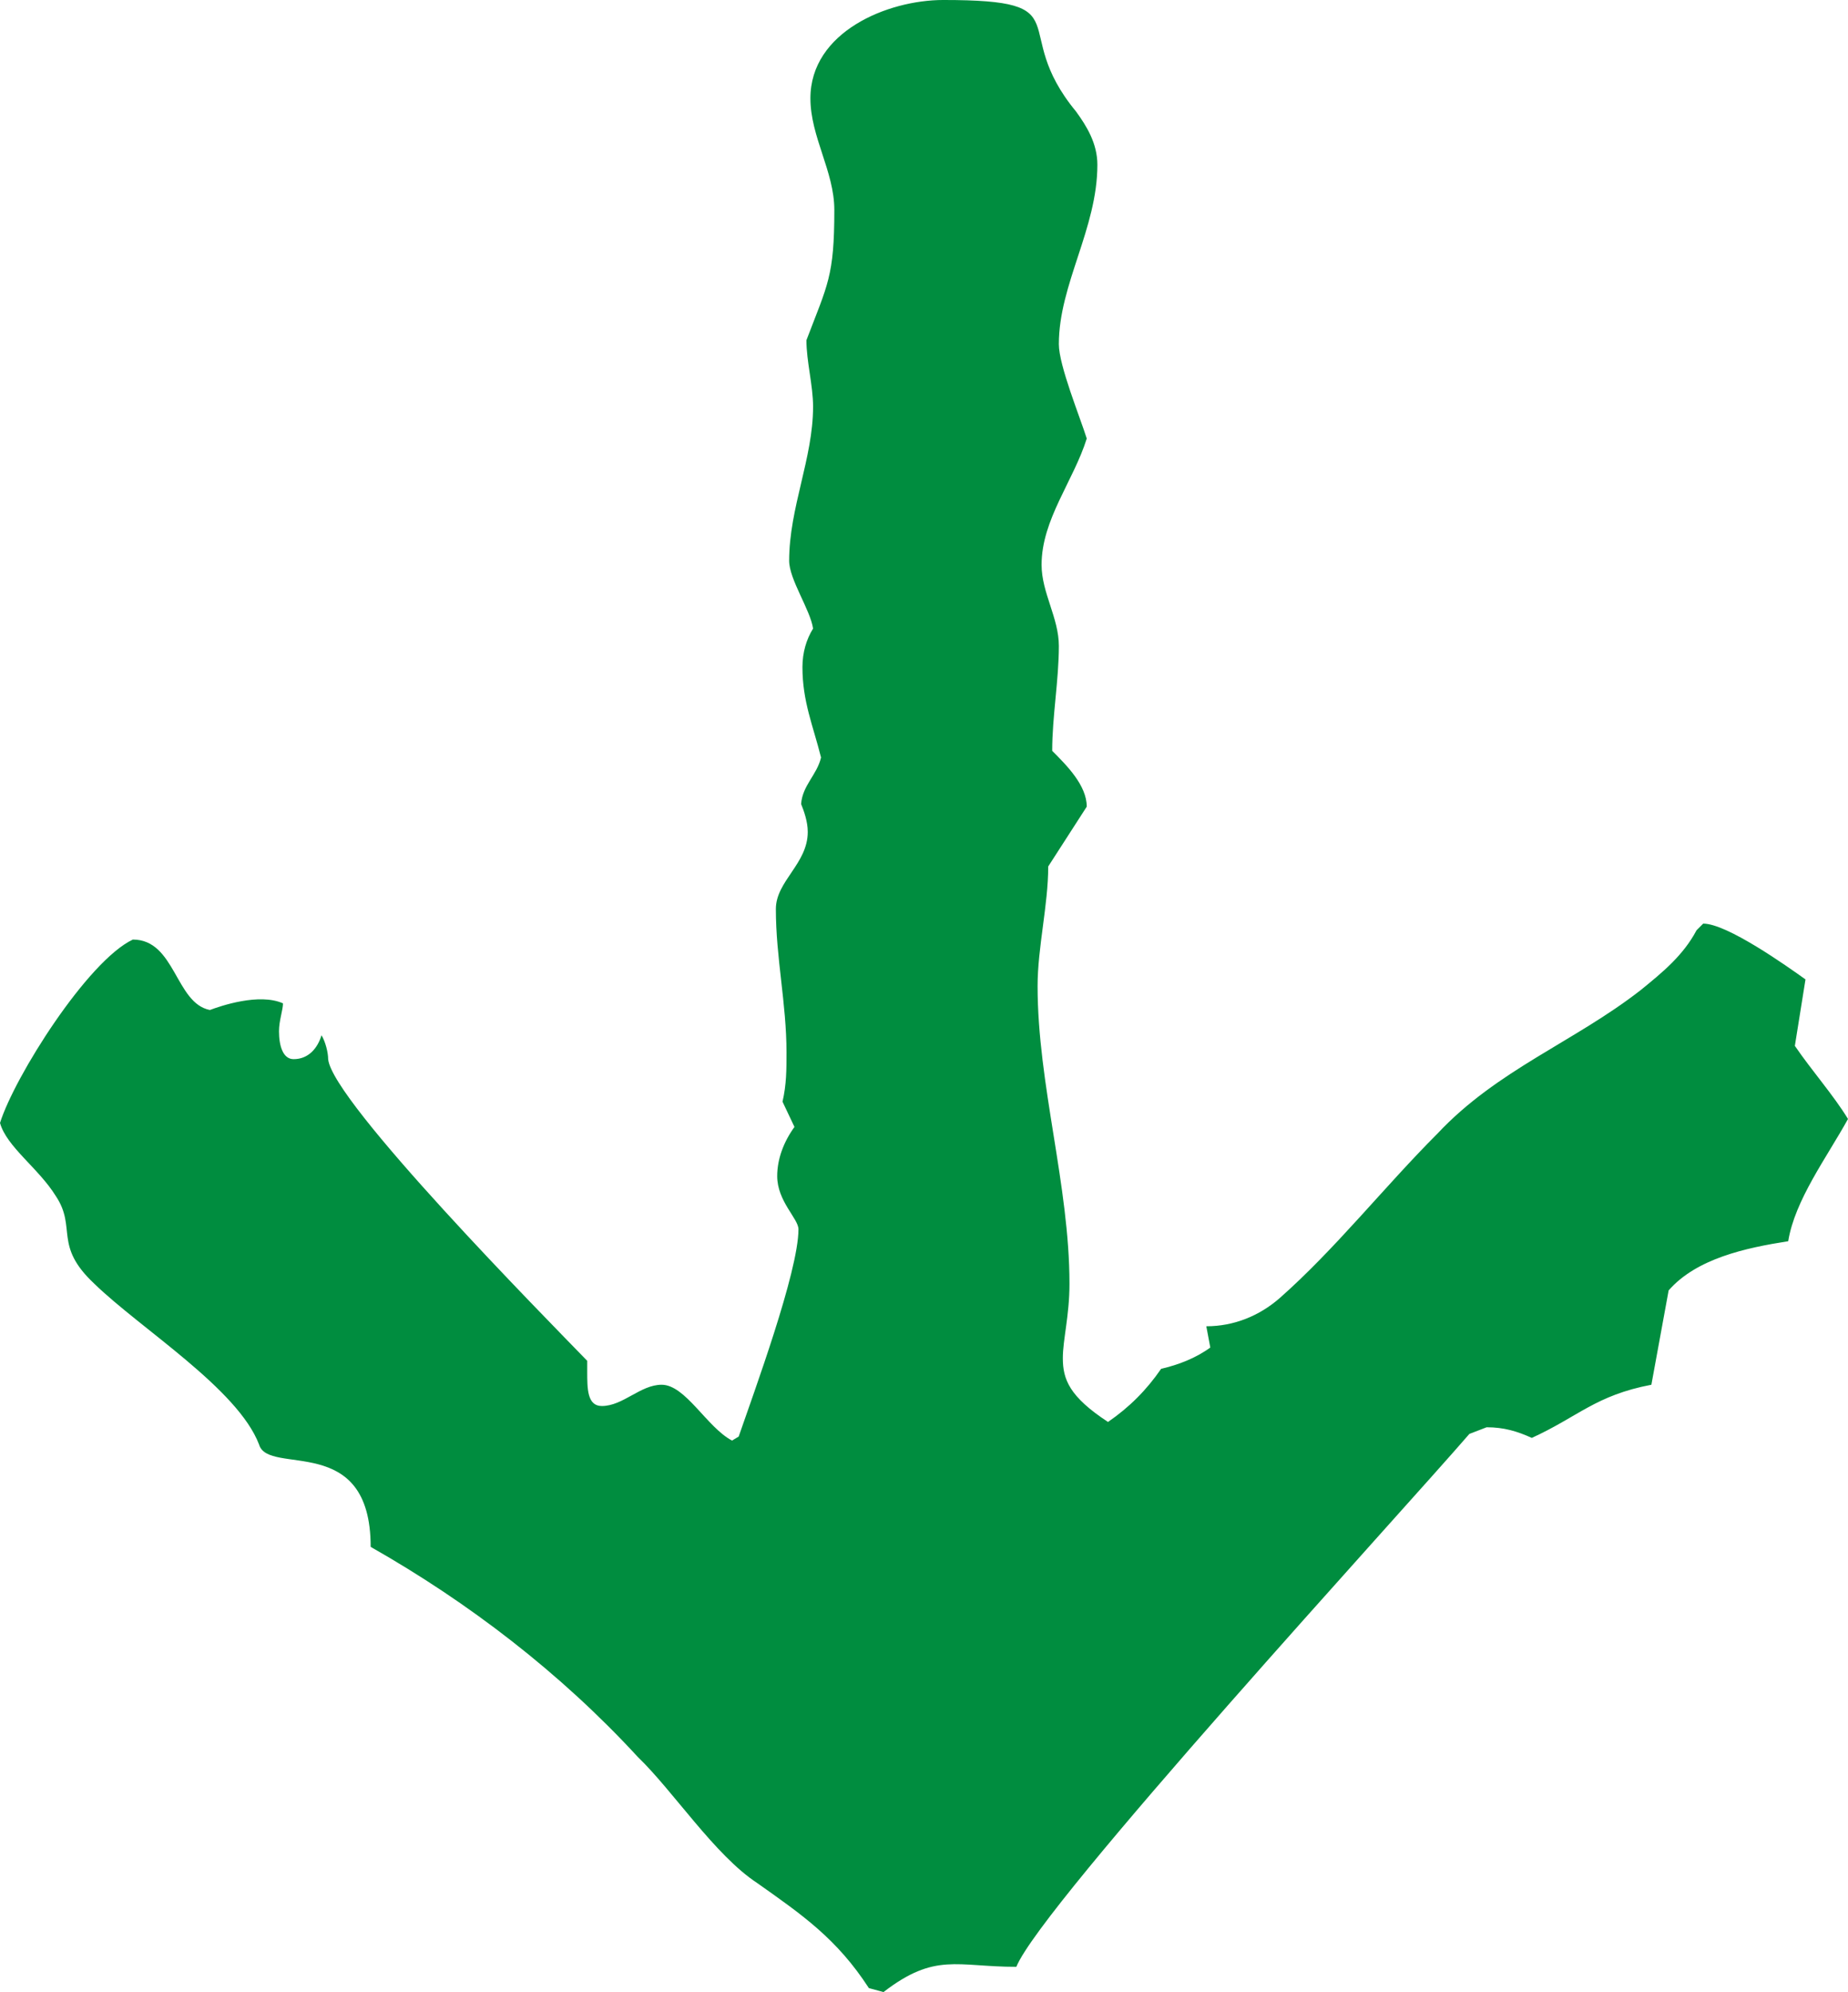 <svg enable-background="new 0 0 13.91 14.99" height="14.99" viewBox="0 0 13.91 14.99" width="13.91" xmlns="http://www.w3.org/2000/svg"><path d="m0 8.45c.11-.35.66-1.22 1-1.38.32 0 .32.48.58.53.08-.03.37-.13.55-.05 0 .05-.03.13-.03.21 0 .11.03.21.11.21.11 0 .18-.08.21-.18.03.05.05.13.05.18.03.32 1.64 1.95 1.95 2.27v.08c0 .13 0 .26.11.26.16 0 .29-.16.45-.16.18 0 .34.32.53.42l.05-.03c.11-.32.45-1.24.45-1.56 0-.08-.16-.21-.16-.4 0-.13.05-.26.13-.37l-.09-.19c.03-.13.03-.24.03-.37 0-.37-.08-.71-.08-1.08 0-.21.24-.34.24-.58 0-.08-.03-.16-.05-.21.01-.14.12-.22.15-.35-.06-.24-.14-.42-.14-.68 0-.11.03-.21.08-.29-.02-.14-.18-.37-.18-.51 0-.4.18-.77.18-1.16 0-.16-.05-.34-.05-.5.16-.42.21-.48.21-.98 0-.29-.18-.55-.18-.84 0-.5.58-.74 1-.74 1.06 0 .48.21 1 .84.08.11.16.24.16.4 0 .48-.29.9-.29 1.35 0 .16.16.55.21.71-.1.32-.34.61-.34.95 0 .21.13.4.13.61 0 .26-.05.53-.05.79.11.11.26.26.26.42l-.29.45c0 .29-.08.61-.08.9 0 .74.24 1.5.24 2.24 0 .24-.05.42-.05.56 0 .16.05.29.34.48.16-.11.29-.24.4-.4.13-.03.26-.08.37-.16l-.03-.16c.21 0 .4-.08.55-.21.42-.37.79-.84 1.19-1.24.45-.48 1.03-.69 1.53-1.08.16-.13.32-.26.42-.45l.05-.05c.18 0 .63.32.77.42l-.08.5c.13.19.29.37.4.55-.16.29-.4.61-.45.92-.32.05-.69.13-.9.37l-.13.71c-.42.08-.55.24-.9.4-.11-.05-.21-.08-.34-.08l-.13.05c-.5.58-3.22 3.54-3.41 4.01-.45 0-.61-.11-1 .19l-.11-.03c-.24-.37-.5-.55-.84-.79-.32-.21-.63-.69-.9-.95-.58-.63-1.27-1.16-2.01-1.58 0-.87-.77-.53-.84-.77-.16-.42-.89-.87-1.24-1.21-.31-.29-.13-.42-.29-.66-.13-.21-.37-.37-.42-.55z" fill="#008d3f"/></svg>